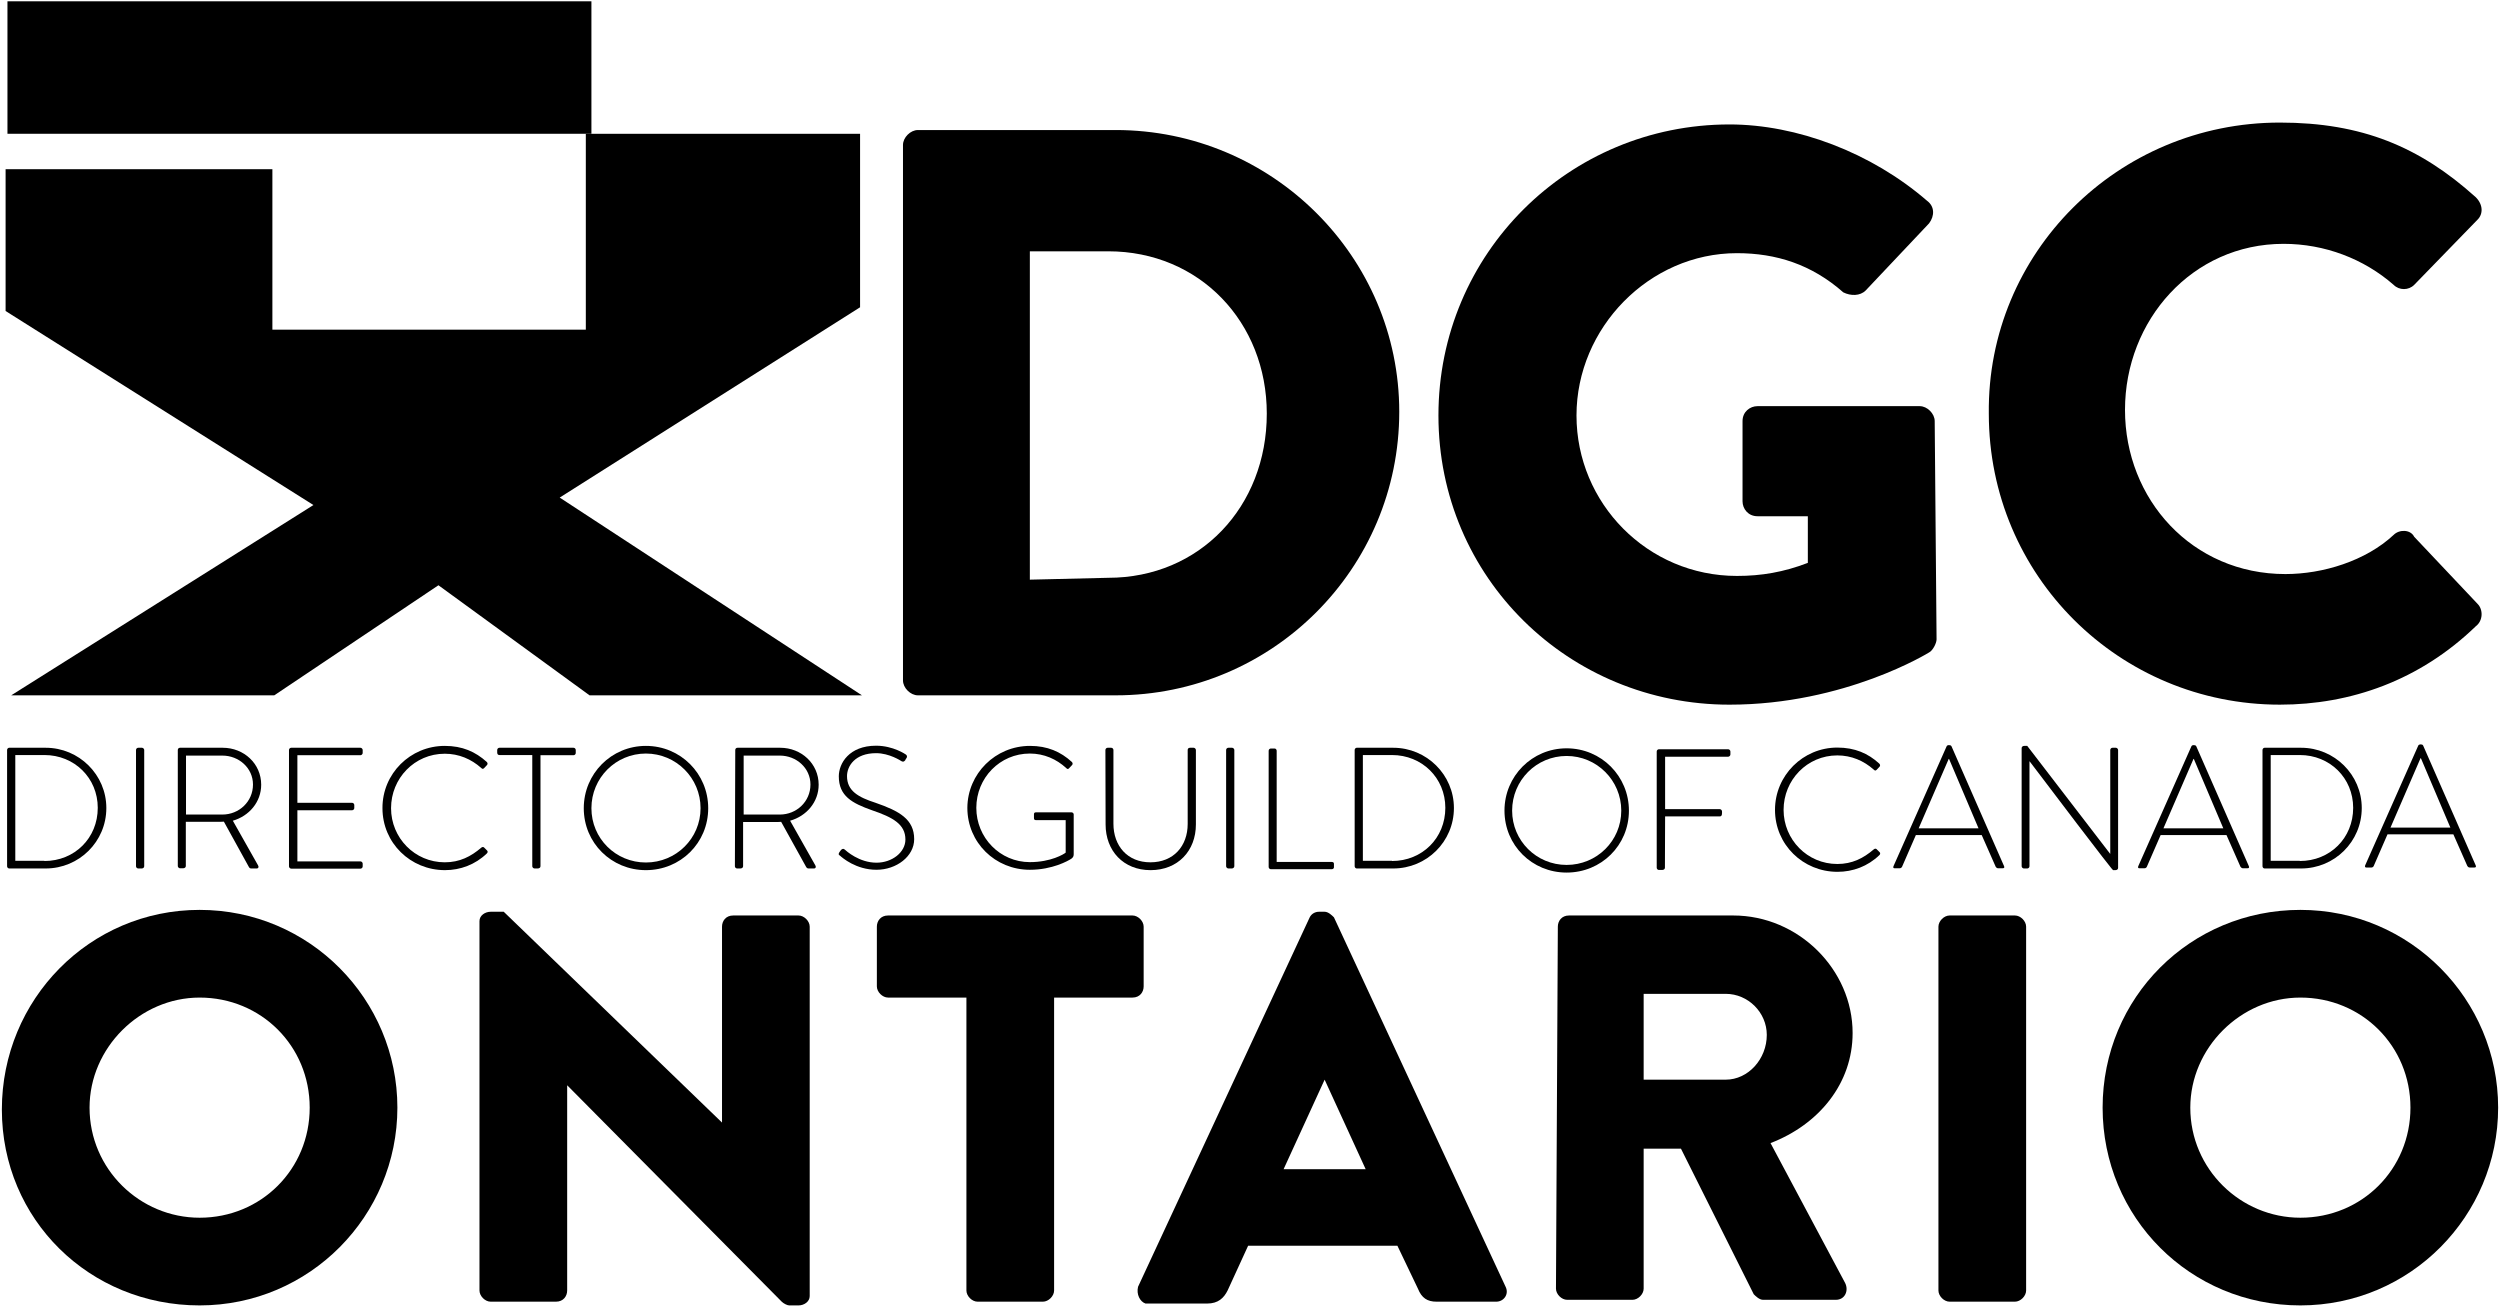 <?xml version="1.0" encoding="utf-8"?>
<!-- Generator: Adobe Illustrator 27.8.0, SVG Export Plug-In . SVG Version: 6.00 Build 0)  -->
<svg version="1.1" id="Layer_1" xmlns="http://www.w3.org/2000/svg" xmlns:xlink="http://www.w3.org/1999/xlink" x="0px" y="0px"
	 viewBox="0 0 134 70" style="enable-background:new 0 0 134 70;" xml:space="preserve">
<style type="text/css">
	.st0{enable-background:new    ;}
	.st1{fill-rule:evenodd;clip-rule:evenodd;}
</style>
<g class="st0">
	<path d="M48.4,7.77c0-0.4,0.4-0.8,0.8-0.8h10.6c8.4,0,15.2,6.8,15.2,15.1c0,8.4-6.8,15.2-15.2,15.2H49.2c-0.4,0-0.8-0.4-0.8-0.8
		C48.4,36.47,48.4,7.77,48.4,7.77z M59.4,30.97c4.9,0,8.5-3.8,8.5-8.8c0-4.9-3.6-8.7-8.5-8.7h-4.2v17.6L59.4,30.97L59.4,30.97z"/>
	<path d="M92.7,6.67c3.6,0,7.6,1.5,10.6,4.1c0.4,0.3,0.4,0.8,0.1,1.2l-3.4,3.6c-0.3,0.3-0.8,0.3-1.2,0.1c-1.7-1.5-3.6-2.1-5.7-2.1
		c-4.7,0-8.6,4-8.6,8.7s3.8,8.6,8.6,8.6c1.3,0,2.5-0.2,3.8-0.7v-2.5h-2.7c-0.5,0-0.8-0.4-0.8-0.8v-4.3c0-0.5,0.4-0.8,0.8-0.8h8.7
		c0.4,0,0.8,0.4,0.8,0.8l0.1,11.7c0,0.2-0.2,0.6-0.4,0.7c0,0-4.5,2.8-10.7,2.8c-8.6,0-15.6-6.8-15.6-15.5
		C77.1,13.57,84.1,6.67,92.7,6.67z"/>
	<path d="M122.2,6.57c4.4,0,7.5,1.3,10.5,4c0.4,0.4,0.4,0.9,0.1,1.2l-3.4,3.5c-0.3,0.3-0.8,0.3-1.1,0c-1.6-1.4-3.7-2.2-5.9-2.2
		c-4.9,0-8.5,4.1-8.5,8.9s3.6,8.8,8.6,8.8c2,0,4.3-0.7,5.8-2.1c0.3-0.3,0.9-0.3,1.1,0.1l3.4,3.6c0.3,0.3,0.3,0.9-0.1,1.2
		c-3,2.9-6.7,4.2-10.5,4.2c-8.6,0-15.6-6.9-15.6-15.6C106.5,13.57,113.5,6.57,122.2,6.57z"/>
</g>
<polygon class="st1" points="31.7,7.17 31.7,0.07 0.4,0.07 0.4,7.17 "/>
<polygon class="st1" points="0.3,9.07 14.6,9.07 14.6,17.67 31.4,17.67 31.4,7.17 46.1,7.17 46.1,16.47 30,26.67 46.2,37.27 
	31.6,37.27 23.5,31.37 14.7,37.27 0.6,37.27 16.8,27.07 0.3,16.67 "/>
<path d="M10.7,48.77c5.9,0,10.6,4.8,10.6,10.6s-4.7,10.6-10.6,10.6s-10.6-4.6-10.6-10.5S4.8,48.77,10.7,48.77z M10.7,65.27
	c3.3,0,5.9-2.6,5.9-5.9c0-3.3-2.6-5.9-5.9-5.9c-3.2,0-5.9,2.7-5.9,5.9C4.8,62.67,7.5,65.27,10.7,65.27z"/>
<path d="M25.7,49.37c0-0.3,0.3-0.5,0.6-0.5H27l11.7,11.3l0,0v-10.5c0-0.3,0.2-0.6,0.6-0.6h3.5c0.3,0,0.6,0.3,0.6,0.6v19.8
	c0,0.3-0.3,0.5-0.6,0.5h-0.5c-0.1,0-0.3-0.1-0.4-0.2l-11.5-11.6l0,0v11c0,0.3-0.2,0.6-0.6,0.6h-3.5c-0.3,0-0.6-0.3-0.6-0.6
	L25.7,49.37z"/>
<path d="M51.8,53.47h-4.2c-0.3,0-0.6-0.3-0.6-0.6v-3.2c0-0.3,0.2-0.6,0.6-0.6h13.1c0.3,0,0.6,0.3,0.6,0.6v3.2c0,0.3-0.2,0.6-0.6,0.6
	h-4.2v15.7c0,0.3-0.3,0.6-0.6,0.6h-3.5c-0.3,0-0.6-0.3-0.6-0.6V53.47L51.8,53.47z"/>
<path d="M61,68.97l9.2-19.8c0.1-0.2,0.3-0.3,0.5-0.3H71c0.2,0,0.4,0.2,0.5,0.3l9.2,19.8c0.2,0.4-0.1,0.8-0.5,0.8H77
	c-0.5,0-0.8-0.2-1-0.7l-1.1-2.3h-8l-1.1,2.4c-0.2,0.4-0.5,0.7-1.1,0.7h-3.3C61.1,69.77,60.9,69.37,61,68.97z M73.2,62.67l-2.2-4.8
	l0,0l-2.2,4.8H73.2z"/>
<path d="M83.5,49.67c0-0.3,0.2-0.6,0.6-0.6h8.8c3.5,0,6.4,2.9,6.4,6.3c0,2.7-1.8,4.9-4.4,5.9l4,7.5c0.2,0.4,0,0.9-0.5,0.9h-3.9
	c-0.2,0-0.4-0.2-0.5-0.3l-3.9-7.8h-2v7.5c0,0.3-0.3,0.6-0.6,0.6H84c-0.3,0-0.6-0.3-0.6-0.6L83.5,49.67L83.5,49.67L83.5,49.67z
	 M92.5,57.87c1.2,0,2.2-1.1,2.2-2.4c0-1.2-1-2.2-2.2-2.2h-4.4v4.6H92.5z"/>
<path d="M103.9,49.67c0-0.3,0.3-0.6,0.6-0.6h3.5c0.3,0,0.6,0.3,0.6,0.6v19.5c0,0.3-0.3,0.6-0.6,0.6h-3.5c-0.3,0-0.6-0.3-0.6-0.6
	V49.67z"/>
<path d="M123.3,48.77c5.9,0,10.6,4.8,10.6,10.6s-4.7,10.6-10.6,10.6s-10.6-4.7-10.6-10.6S117.4,48.77,123.3,48.77z M123.3,65.27
	c3.3,0,5.9-2.6,5.9-5.9c0-3.3-2.6-5.9-5.9-5.9c-3.2,0-5.9,2.7-5.9,5.9C117.4,62.67,120.1,65.27,123.3,65.27z"/>
<g>
	<path id="path46" d="M2.38,46.15c1.62,0,2.86-1.23,2.86-2.85c0-1.6-1.25-2.83-2.86-2.83H0.82v5.67H2.38z M0.38,40.2
		c0-0.07,0.06-0.12,0.11-0.12h1.96c1.79,0,3.25,1.45,3.25,3.23c0,1.8-1.46,3.24-3.25,3.24H0.49c-0.06,0-0.11-0.06-0.11-0.12V40.2"/>
	<path id="path48" d="M7.29,40.2c0-0.07,0.06-0.12,0.12-0.12h0.2c0.06,0,0.12,0.06,0.12,0.12v6.23c0,0.07-0.06,0.12-0.13,0.12H7.41
		c-0.07,0-0.12-0.06-0.12-0.12V40.2"/>
	<path id="path50" d="M11.92,43.66c0.89,0,1.64-0.69,1.64-1.61c0-0.88-0.75-1.55-1.64-1.55H9.97v3.16L11.92,43.66z M9.53,40.2
		c0-0.07,0.05-0.12,0.12-0.12h2.29c1.13,0,2.06,0.85,2.06,1.98c0,0.93-0.65,1.68-1.52,1.93l1.35,2.39c0.05,0.07,0.03,0.17-0.07,0.17
		h-0.29c-0.07,0-0.1-0.03-0.13-0.08L12,44.04c-0.12,0.01-0.22,0.01-0.34,0.01h-1.7v2.37c0,0.07-0.06,0.12-0.15,0.12H9.65
		c-0.06,0-0.12-0.06-0.12-0.12V40.2"/>
	<path id="path52" d="M15.49,40.2c0-0.07,0.06-0.12,0.12-0.12h3.71c0.06,0,0.12,0.06,0.12,0.12v0.16c0,0.06-0.06,0.12-0.12,0.12
		h-3.38v2.55h2.93c0.07,0,0.12,0.06,0.12,0.12v0.16c0,0.07-0.06,0.12-0.12,0.12h-2.93v2.74h3.38c0.06,0,0.12,0.06,0.12,0.12v0.15
		c0,0.07-0.06,0.12-0.12,0.12h-3.71c-0.06,0-0.12-0.06-0.12-0.12V40.2"/>
	<path id="path54" d="M23.84,39.98c0.94,0,1.64,0.31,2.25,0.86c0.05,0.05,0.06,0.12,0.01,0.17l-0.15,0.16
		c-0.06,0.06-0.1,0.05-0.16-0.01c-0.53-0.47-1.19-0.76-1.95-0.76c-1.62,0-2.88,1.32-2.88,2.92c0,1.59,1.27,2.9,2.88,2.9
		c0.8,0,1.4-0.31,1.95-0.78c0.06-0.05,0.11-0.05,0.15-0.02l0.16,0.16c0.05,0.04,0.05,0.11,0,0.16c-0.63,0.61-1.43,0.9-2.25,0.9
		c-1.85,0-3.35-1.46-3.35-3.32C20.49,41.47,21.99,39.98,23.84,39.98"/>
	<path id="path56" d="M28.53,40.47h-1.76c-0.09,0-0.12-0.06-0.12-0.14V40.2c0-0.07,0.06-0.12,0.12-0.12h3.97
		c0.07,0,0.12,0.06,0.12,0.12v0.16c0,0.06-0.05,0.12-0.12,0.12h-1.77v5.95c0,0.07-0.06,0.12-0.15,0.12h-0.17
		c-0.06,0-0.12-0.06-0.12-0.12L28.53,40.47"/>
	<path id="path58" d="M34.62,46.23c1.62,0,2.93-1.29,2.93-2.91c0-1.62-1.31-2.93-2.93-2.93c-1.62,0-2.92,1.31-2.92,2.93
		C31.7,44.94,33,46.23,34.62,46.23z M34.62,39.98c1.86,0,3.34,1.49,3.34,3.34c0,1.86-1.48,3.32-3.34,3.32
		c-1.85,0-3.33-1.46-3.33-3.32C31.29,41.47,32.77,39.98,34.62,39.98"/>
	<path id="path60" d="M41.8,43.66c0.89,0,1.64-0.69,1.64-1.61c0-0.88-0.75-1.55-1.64-1.55h-1.94v3.16L41.8,43.66z M39.41,40.2
		c0-0.07,0.05-0.12,0.12-0.12h2.29c1.13,0,2.06,0.85,2.06,1.98c0,0.93-0.65,1.68-1.53,1.93l1.35,2.39c0.05,0.07,0.03,0.17-0.07,0.17
		h-0.29c-0.06,0-0.1-0.03-0.13-0.08l-1.34-2.42c-0.12,0.01-0.22,0.01-0.34,0.01h-1.7v2.37c0,0.07-0.06,0.12-0.15,0.12h-0.17
		c-0.07,0-0.12-0.06-0.12-0.12L39.41,40.2"/>
	<path id="path62" d="M44.99,45.68l0.08-0.11c0.06-0.07,0.13-0.1,0.2-0.04c0.09,0.08,0.78,0.71,1.71,0.71
		c0.84,0,1.55-0.56,1.55-1.24c0-0.82-0.67-1.19-1.79-1.57c-1.07-0.38-1.78-0.76-1.78-1.82c0-0.69,0.55-1.64,2-1.64
		c0.92,0,1.59,0.47,1.59,0.47c0.04,0.03,0.1,0.09,0.04,0.19c-0.03,0.04-0.06,0.08-0.07,0.12c-0.06,0.07-0.11,0.1-0.2,0.05
		c-0.03-0.02-0.65-0.43-1.36-0.43c-1.14,0-1.56,0.7-1.56,1.23c0,0.79,0.6,1.13,1.53,1.43c1.27,0.44,2.07,0.88,2.07,1.95
		c0,0.92-0.95,1.64-2.02,1.64c-1.1,0-1.84-0.65-1.96-0.76C44.96,45.83,44.92,45.79,44.99,45.68"/>
	<path id="path64" d="M55.21,39.98c0.93,0,1.64,0.31,2.24,0.86c0.05,0.05,0.06,0.12,0.01,0.17c-0.05,0.06-0.1,0.11-0.15,0.16
		c-0.06,0.07-0.1,0.06-0.16,0c-0.52-0.48-1.19-0.78-1.95-0.78c-1.61,0-2.87,1.31-2.87,2.91c0,1.6,1.27,2.91,2.87,2.91
		c1.13,0,1.83-0.43,1.92-0.51v-1.74h-1.58c-0.1,0-0.12-0.04-0.12-0.12v-0.19c0-0.07,0.02-0.11,0.12-0.11h1.89
		c0.07,0,0.12,0.06,0.12,0.11v2.14c0,0.14-0.06,0.18-0.13,0.24c-0.17,0.11-1.01,0.59-2.22,0.59c-1.86,0-3.35-1.46-3.35-3.32
		C51.86,41.47,53.35,39.98,55.21,39.98"/>
	<path id="path66" d="M59.25,40.2c0-0.07,0.06-0.12,0.12-0.12h0.19c0.07,0,0.12,0.06,0.12,0.12v3.95c0,1.19,0.75,2.07,1.98,2.07
		c1.24,0,2-0.87,2-2.06V40.2c0-0.07,0.04-0.12,0.13-0.12h0.19c0.06,0,0.12,0.06,0.12,0.12v3.99c0,1.41-0.96,2.45-2.43,2.45
		c-1.46,0-2.41-1.04-2.41-2.45L59.25,40.2"/>
	<path id="path68" d="M65.72,40.2c0-0.07,0.06-0.12,0.12-0.12h0.2c0.06,0,0.12,0.06,0.12,0.12v6.23c0,0.07-0.07,0.12-0.13,0.12
		h-0.19c-0.06,0-0.12-0.06-0.12-0.12V40.2"/>
	<path id="path70" d="M68,40.24c0-0.07,0.06-0.12,0.12-0.12h0.2c0.06,0,0.11,0.06,0.11,0.12v5.96h2.95c0.11,0,0.12,0.06,0.12,0.12
		v0.17c0,0.06-0.06,0.1-0.12,0.1h-3.26c-0.07,0-0.12-0.06-0.12-0.12L68,40.24"/>
	<path id="path72" d="M74.61,46.15c1.62,0,2.86-1.23,2.86-2.85c0-1.6-1.25-2.83-2.86-2.83h-1.56v5.67H74.61z M72.61,40.2
		c0-0.07,0.06-0.12,0.11-0.12h1.96c1.79,0,3.25,1.45,3.25,3.23c0,1.8-1.46,3.24-3.25,3.24h-1.96c-0.06,0-0.11-0.06-0.11-0.12V40.2"
		/>
	<path id="path74" d="M83.97,46.36c1.62,0,2.93-1.29,2.93-2.91c0-1.62-1.31-2.93-2.93-2.93c-1.62,0-2.92,1.31-2.92,2.93
		C81.05,45.06,82.35,46.36,83.97,46.36z M83.97,40.11c1.86,0,3.34,1.49,3.34,3.34c0,1.86-1.48,3.32-3.34,3.32
		c-1.85,0-3.33-1.46-3.33-3.32C80.64,41.6,82.12,40.11,83.97,40.11"/>
	<path id="path76" d="M88.8,40.28c0-0.07,0.06-0.12,0.12-0.12h3.71c0.06,0,0.12,0.06,0.12,0.12v0.16c0,0.06-0.06,0.12-0.12,0.12
		h-3.38v2.81h2.93c0.06,0,0.12,0.06,0.12,0.12c0,0.1,0.02,0.27-0.12,0.27h-2.93l-0.01,2.75c0,0.07-0.06,0.12-0.15,0.12h-0.17
		c-0.07,0-0.12-0.06-0.12-0.12L88.8,40.28"/>
	<path id="path78" d="M98.48,40.07c0.94,0,1.65,0.31,2.25,0.86c0.05,0.05,0.06,0.12,0.01,0.17l-0.15,0.16
		c-0.06,0.06-0.1,0.05-0.16-0.01c-0.53-0.47-1.19-0.76-1.95-0.76c-1.62,0-2.88,1.32-2.88,2.92c0,1.59,1.27,2.9,2.88,2.9
		c0.8,0,1.4-0.31,1.95-0.78c0.06-0.05,0.11-0.05,0.15-0.02l0.16,0.16c0.05,0.04,0.05,0.11,0,0.16c-0.63,0.61-1.43,0.9-2.25,0.9
		c-1.85,0-3.35-1.46-3.35-3.32C95.14,41.56,96.64,40.07,98.48,40.07"/>
	<path id="path80" d="M106.05,44.4l-1.58-3.72h-0.02l-1.61,3.72H106.05z M101.49,46.43l2.85-6.43c0.02-0.04,0.06-0.06,0.11-0.06
		h0.03c0.05,0,0.09,0.01,0.12,0.06l2.82,6.43c0.02,0.06,0.02,0.11-0.08,0.11h-0.24c-0.07,0-0.11-0.05-0.13-0.08l-0.75-1.7h-3.53
		l-0.74,1.7c-0.02,0.04-0.07,0.08-0.13,0.08h-0.26C101.49,46.54,101.46,46.51,101.49,46.43"/>
	<path id="path82" d="M108.36,40.1c0-0.07,0.06-0.12,0.14-0.12h0.16l4.44,5.78c0.01,0,0.01,0,0.01,0V40.2
		c0-0.07,0.06-0.12,0.12-0.12h0.18c0.06,0,0.12,0.06,0.12,0.12v6.32c0,0.08-0.07,0.12-0.15,0.12h-0.12c-0.01,0-0.08-0.03-4.47-5.83
		h-0.01v5.62c0,0.07-0.06,0.12-0.12,0.12h-0.18c-0.06,0-0.12-0.06-0.12-0.12V40.1"/>
	<path id="path84" d="M119.17,44.4l-1.58-3.72h-0.02l-1.61,3.72H119.17z M114.61,46.43l2.85-6.43c0.02-0.04,0.06-0.06,0.11-0.06
		h0.03c0.05,0,0.09,0.01,0.12,0.06l2.82,6.43c0.02,0.06,0.02,0.11-0.08,0.11h-0.24c-0.06,0-0.11-0.05-0.13-0.08l-0.75-1.7h-3.53
		l-0.74,1.7c-0.02,0.04-0.06,0.08-0.13,0.08h-0.26C114.61,46.54,114.58,46.51,114.61,46.43"/>
	<path id="path86" d="M123.27,46.15c1.62,0,2.86-1.23,2.86-2.85c0-1.6-1.25-2.83-2.86-2.83h-1.56v5.67H123.27z M121.27,40.2
		c0-0.07,0.06-0.12,0.11-0.12h1.96c1.79,0,3.25,1.45,3.25,3.23c0,1.8-1.46,3.24-3.25,3.24h-1.96c-0.06,0-0.11-0.06-0.11-0.12V40.2"
		/>
	<path id="path88" d="M131.34,44.36l-1.58-3.72h-0.02l-1.61,3.72H131.34z M126.77,46.39l2.85-6.43c0.02-0.04,0.07-0.06,0.11-0.06
		h0.03c0.05,0,0.09,0.01,0.12,0.06l2.82,6.43c0.02,0.06,0.02,0.11-0.08,0.11h-0.24c-0.07,0-0.11-0.05-0.13-0.08l-0.75-1.7h-3.53
		l-0.74,1.7c-0.02,0.04-0.06,0.08-0.13,0.08h-0.26C126.77,46.5,126.75,46.46,126.77,46.39"/>
</g>
</svg>
